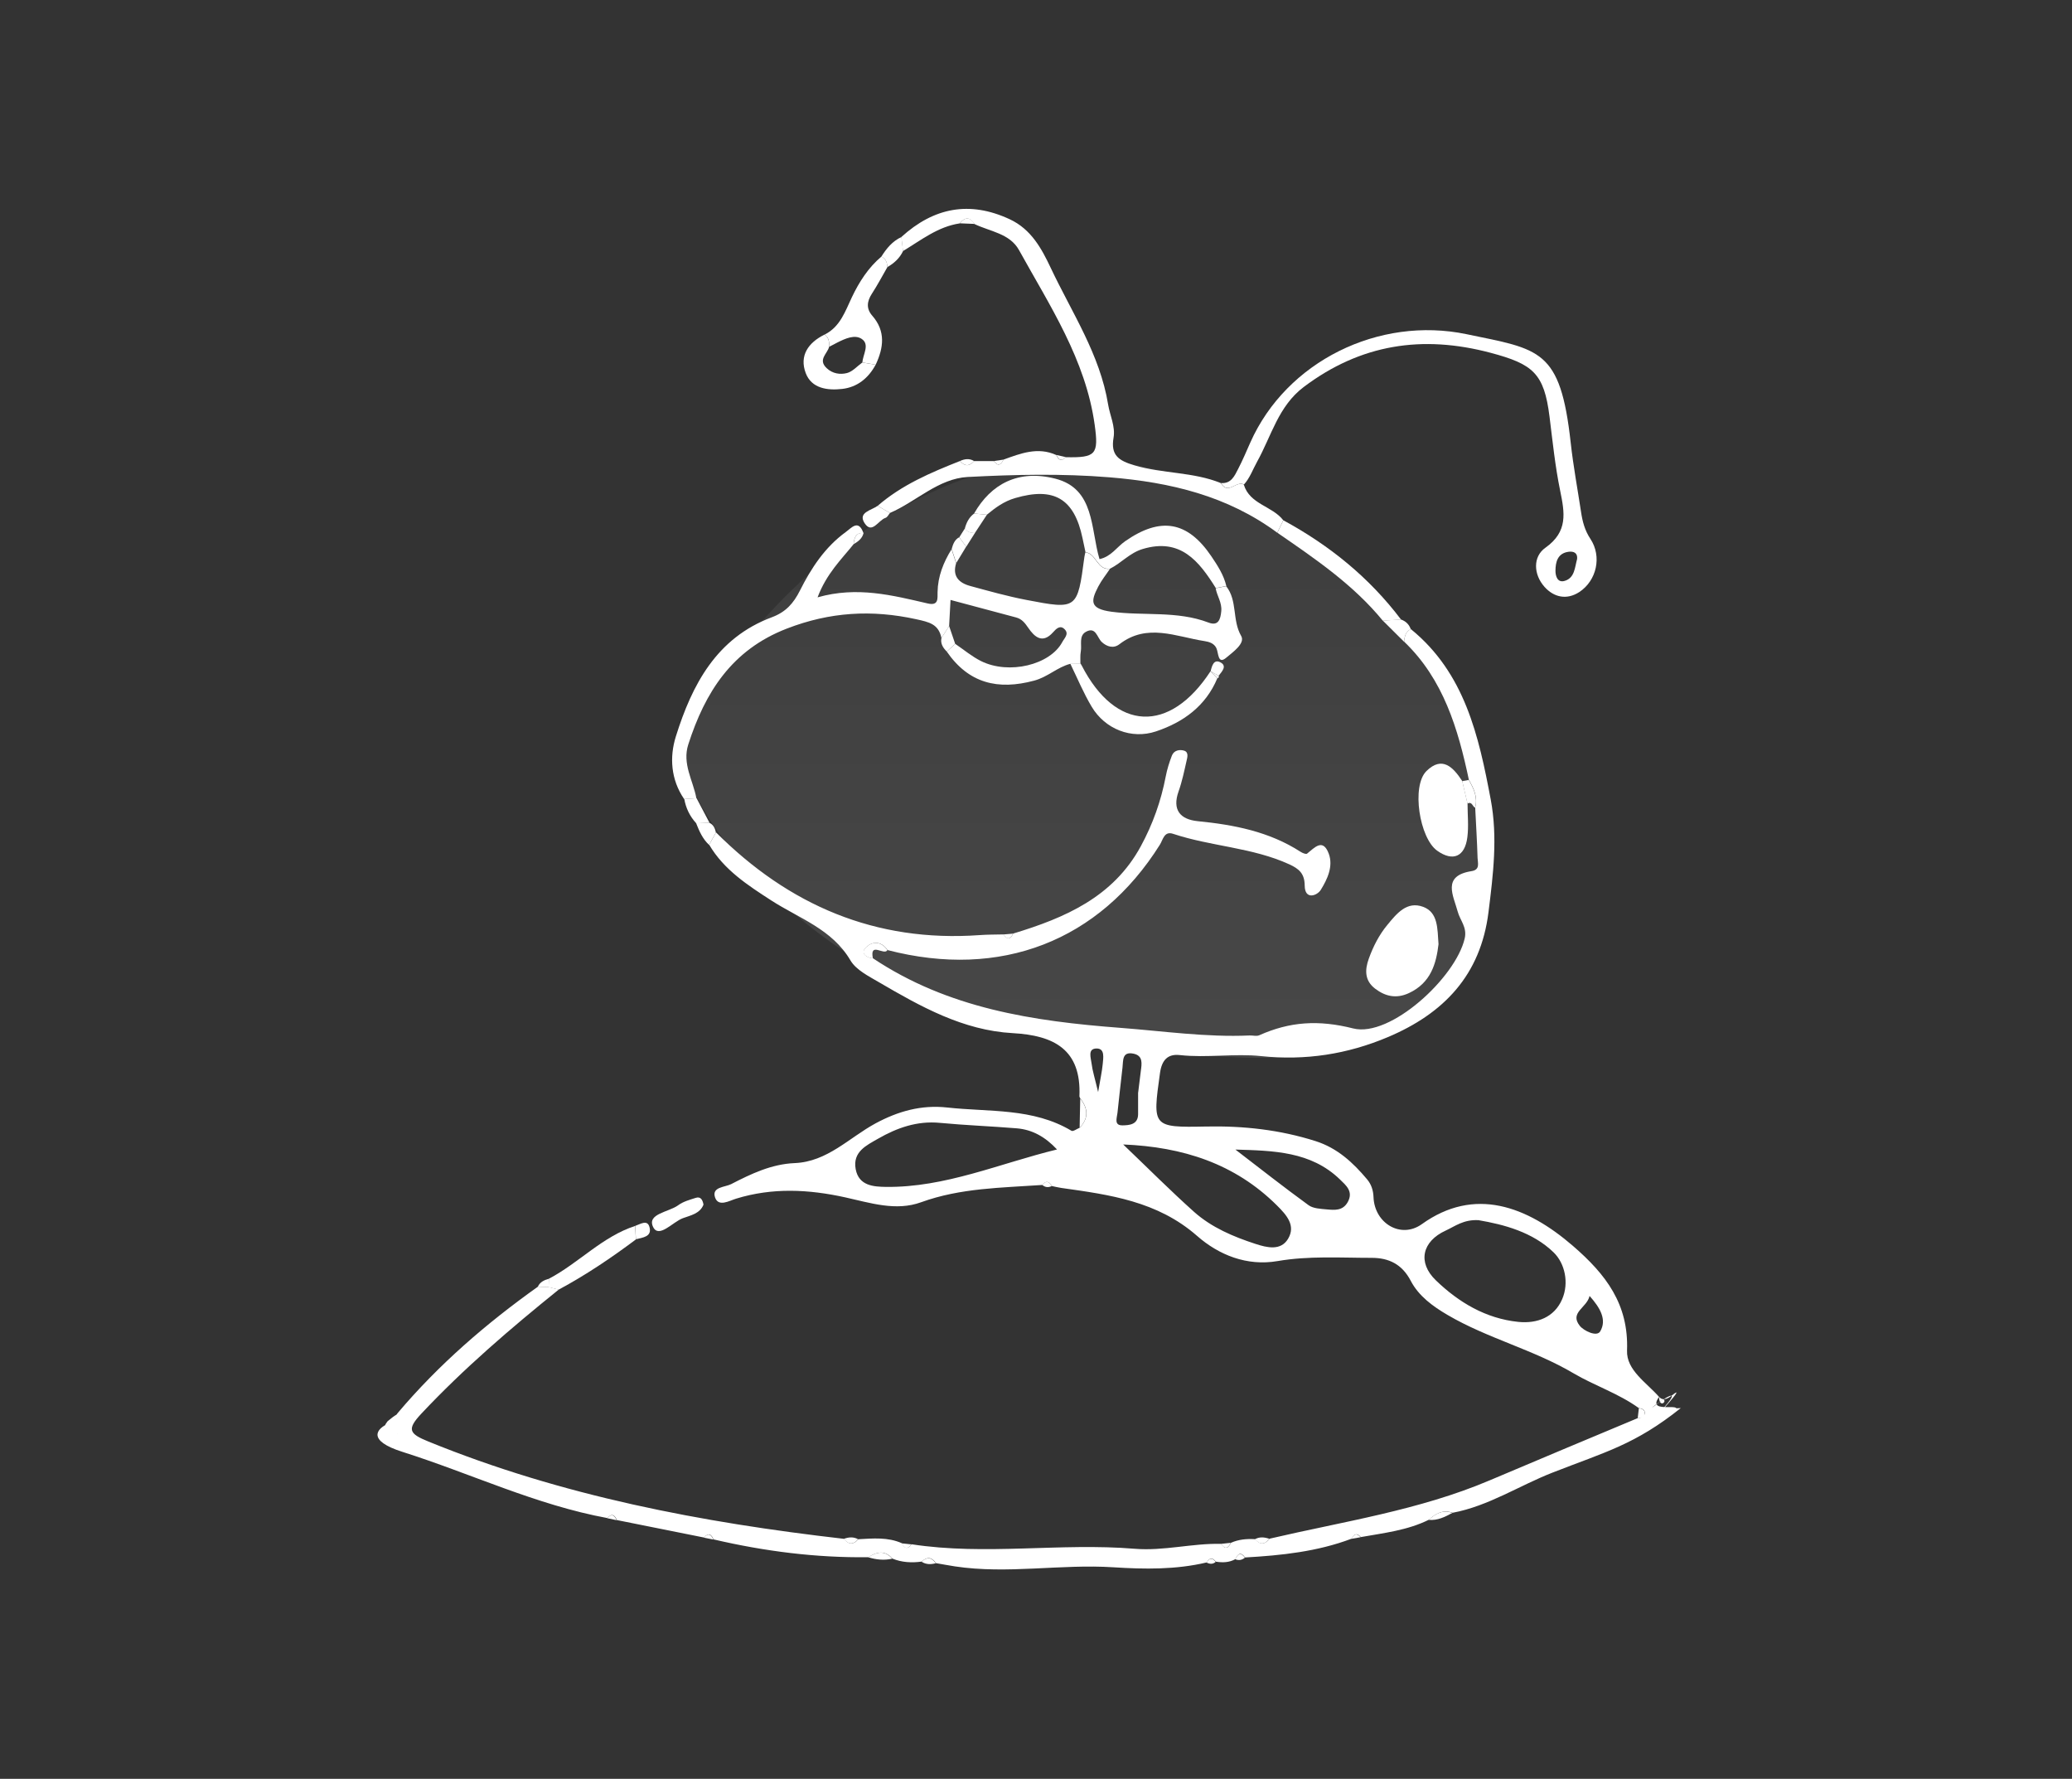 <svg width="120" height="103" viewBox="0 0 120 103" fill="none" xmlns="http://www.w3.org/2000/svg">
<rect x="0" y="0" width="120" height="103" fill="#333333" stroke="none"/>
<g id="Frame 1000004011">
<g id="Group 427318126">
<path id="Ellipse 20" d="M86.266 49.782C86.266 58.877 78.395 64.191 62.133 59.521C51.324 59.521 40.774 49.782 39.441 43.779C41.308 37.242 51.324 26.586 62.133 26.586C72.943 26.586 86.266 36.175 86.266 49.782Z" fill="url(#paint0_linear_9404_47350)" fill-opacity="0.1"/>
<path id="Vector" d="M94.913 81.532C93.745 80.685 92.337 80.229 91.142 79.523C88.797 78.138 86.156 77.499 83.838 76.14C82.986 75.643 82.165 75.046 81.705 74.165C81.205 73.205 80.439 72.832 79.442 72.832C77.627 72.832 75.809 72.708 73.998 73.018C72.209 73.328 70.581 72.66 69.33 71.562C67.033 69.549 64.27 69.179 61.465 68.784C61.282 68.757 61.103 68.713 60.92 68.675C60.763 68.403 60.584 68.339 60.367 68.612C58.004 68.776 55.632 68.784 53.347 69.612C51.883 70.147 50.393 69.646 48.948 69.329C46.823 68.862 44.732 68.757 42.626 69.407C42.245 69.523 41.606 69.908 41.412 69.332C41.207 68.72 41.987 68.746 42.346 68.563C43.503 67.966 44.683 67.402 46.024 67.346C47.921 67.267 49.176 65.874 50.707 65.046C52.017 64.34 53.362 63.962 54.859 64.127C57.29 64.396 59.818 64.138 62.055 65.475C62.149 65.531 62.369 65.363 62.533 65.299C63.06 64.747 63.023 64.179 62.567 63.604C62.548 63.559 62.515 63.518 62.515 63.473C62.63 60.766 61.04 59.952 58.653 59.821C55.778 59.664 53.317 58.283 50.901 56.871C50.303 56.52 49.579 56.162 49.254 55.609C48.186 53.794 46.285 53.182 44.672 52.14C43.305 51.255 41.931 50.37 41.072 48.913C41.203 48.674 41.337 48.435 41.468 48.196C45.684 52.416 50.703 54.575 56.73 54.145C57.193 54.111 57.656 54.115 58.119 54.104C58.336 54.44 58.523 54.38 58.679 54.055C61.674 53.148 64.468 51.949 66.07 48.999C66.764 47.722 67.242 46.378 67.515 44.951C67.593 44.544 67.72 44.141 67.87 43.752C67.989 43.439 68.321 43.386 68.579 43.465C68.856 43.551 68.766 43.857 68.717 44.066C68.583 44.656 68.46 45.254 68.258 45.821C67.873 46.901 68.362 47.446 69.36 47.547C71.466 47.756 73.505 48.148 75.32 49.32C75.428 49.391 75.637 49.477 75.697 49.429C76.134 49.081 76.612 48.514 76.955 49.429C77.228 50.164 76.869 50.919 76.492 51.527C76.29 51.856 75.57 52.136 75.562 51.277C75.558 50.575 75.226 50.303 74.674 50.048C72.53 49.066 70.144 49.014 67.937 48.279C67.421 48.107 67.354 48.626 67.175 48.91C63.665 54.496 57.951 56.711 51.401 55.011C51.024 54.451 50.479 54.504 50.124 54.888C49.837 55.194 50.173 55.456 50.561 55.489C54.904 58.387 59.811 59.13 64.89 59.515C67.384 59.705 69.86 60.068 72.373 59.956C72.56 59.948 72.773 60.015 72.93 59.944C74.7 59.153 76.361 59.041 78.371 59.549C80.525 60.09 84.304 56.602 84.827 54.343C84.98 53.686 84.562 53.301 84.424 52.786C84.174 51.856 83.494 50.713 85.223 50.441C85.731 50.362 85.585 49.974 85.574 49.683C85.544 48.708 85.484 47.733 85.436 46.759C85.6 46.157 85.354 45.65 85.07 45.153C84.442 42.195 83.599 39.335 81.317 37.15C81.35 36.855 81.403 36.571 81.709 36.426C84.838 38.973 85.641 42.61 86.336 46.295C86.746 48.48 86.478 50.642 86.205 52.823C85.749 56.468 83.61 58.686 80.383 60.049C78.034 61.042 75.603 61.419 73.042 61.151C71.488 60.986 69.905 61.266 68.329 61.091C67.634 61.012 67.283 61.375 67.179 62.144C66.749 65.243 66.719 65.292 69.853 65.228C72.022 65.184 74.121 65.415 76.19 66.072C77.456 66.476 78.356 67.312 79.173 68.283C79.42 68.574 79.532 68.925 79.547 69.314C79.603 70.834 81.13 71.749 82.344 70.882C85.395 68.694 88.427 69.833 91.101 72.144C93.005 73.791 94.331 75.513 94.23 78.198C94.185 79.333 95.358 80.054 96.086 80.883C96.317 81.144 96.616 80.972 96.837 80.793C97.849 79.975 95.473 82.529 96.347 81.529C98.132 79.482 94.185 82.641 96.347 81.016C96.549 81.184 96.086 81.529 96.086 80.883C95.276 81.992 97.89 81.032 96.837 81.846C95.07 83.209 93.552 81.648 97.342 81.532C94.687 83.65 92.99 84.064 89.924 85.263C87.983 86.021 86.213 87.201 84.129 87.593C83.572 87.392 83.147 87.638 82.754 87.996C81.511 88.613 80.148 88.762 78.811 89.001C78.58 88.728 78.415 88.829 78.277 89.094C76.29 89.845 74.207 90.062 72.108 90.181C71.862 89.841 71.69 89.953 71.552 90.275C71.193 90.476 70.808 90.487 70.416 90.424C70.215 90.162 70.043 90.204 69.886 90.469C68.101 90.891 66.294 90.865 64.483 90.749C61.42 90.551 58.355 91.159 55.296 90.696C54.93 90.64 54.568 90.57 54.206 90.51C53.967 90.155 53.69 90.125 53.38 90.42C52.802 90.499 52.234 90.469 51.685 90.248C51.248 89.74 50.778 89.856 50.292 90.166C47.26 90.204 44.273 89.823 41.326 89.135C41.196 88.829 41.027 88.728 40.777 89.027C39.093 88.691 37.409 88.351 35.725 88.015C35.598 87.716 35.433 87.604 35.179 87.9C31.049 87.141 27.267 85.319 23.301 84.064C19.189 82.761 25.456 81.299 23.035 83.028C22.099 82.919 22.151 82.689 22.446 82.295C24.235 80.778 22.877 83.278 23.035 83.028C23.37 82.497 22.46 82.5 23.035 81.816C25.403 79.012 28.166 76.626 31.154 74.501C31.363 74.508 31.572 74.516 31.781 74.523C31.976 74.572 32.166 74.62 32.36 74.669C29.574 76.917 26.86 79.236 24.402 81.854C23.54 82.772 23.704 83.019 24.809 83.467C32.539 86.619 40.639 88.157 48.881 89.102C49.15 89.449 49.426 89.457 49.71 89.124C50.561 89.079 51.416 88.994 52.234 89.356C52.387 89.662 52.566 89.733 52.787 89.416C57.085 90.077 61.413 89.322 65.715 89.677C67.406 89.815 69.05 89.352 70.726 89.393C70.95 89.733 71.133 89.662 71.287 89.333C71.735 89.132 72.205 89.094 72.691 89.121C72.978 89.457 73.254 89.445 73.523 89.094C77.807 88.094 82.187 87.451 86.276 85.715C89.133 84.501 91.993 83.31 94.854 82.111C95.033 82.093 95.227 82.055 95.253 81.846C95.283 81.622 95.104 81.559 94.917 81.529L94.913 81.532ZM85.63 70.651C84.764 70.602 84.267 71.005 83.729 71.252C82.362 71.876 82.079 73.097 83.162 74.138C84.484 75.412 86.052 76.346 87.93 76.54C89.025 76.652 90.022 76.275 90.473 75.225C90.88 74.284 90.634 73.153 89.98 72.518C88.759 71.334 87.09 70.901 85.63 70.651ZM61.215 66.554C60.539 65.83 59.789 65.408 58.889 65.333C57.406 65.21 55.916 65.157 54.434 65.016C53.115 64.889 51.95 65.303 50.852 65.934C50.191 66.315 49.37 66.685 49.557 67.697C49.739 68.668 50.602 68.713 51.308 68.724C54.747 68.765 57.888 67.368 61.211 66.558L61.215 66.554ZM65.05 66.267C66.48 67.633 67.784 68.944 69.158 70.173C70.174 71.076 71.428 71.607 72.713 72.025C73.378 72.242 74.181 72.439 74.603 71.722C75.051 70.961 74.524 70.363 73.953 69.796C71.518 67.376 68.508 66.409 65.05 66.267ZM71.548 66.562C72.956 67.641 74.349 68.739 75.783 69.781C76.052 69.978 76.477 69.993 76.839 70.027C77.291 70.068 77.766 70.117 78.053 69.605C78.397 68.989 77.956 68.638 77.605 68.294C75.921 66.662 73.747 66.629 71.548 66.562ZM65.917 63.261C65.991 62.659 66.029 62.338 66.07 62.017C66.126 61.595 66.215 61.124 65.644 61.009C64.968 60.87 65.058 61.431 65.009 61.815C64.901 62.689 64.819 63.567 64.718 64.441C64.68 64.754 64.509 65.172 65.02 65.161C65.394 65.154 65.909 65.124 65.913 64.515C65.913 64.004 65.913 63.496 65.913 63.261H65.917ZM92.06 75.038C91.907 75.726 90.88 75.995 91.493 76.767C91.721 77.055 92.479 77.428 92.677 77.089C93.072 76.416 92.677 75.726 92.06 75.038ZM63.598 63.234C63.732 62.435 63.825 62.028 63.863 61.621C63.893 61.266 64.005 60.717 63.523 60.71C62.967 60.703 63.183 61.259 63.22 61.587C63.269 61.998 63.4 62.398 63.598 63.234Z" fill="white"/>
<path id="Vector_2" d="M61.992 38.435C61.237 38.629 60.681 39.2 59.897 39.409C57.791 39.977 56.099 39.566 54.833 37.729C54.997 37.579 55.162 37.43 55.322 37.281C55.819 37.617 56.286 38.013 56.816 38.278C58.433 39.081 60.815 38.498 61.521 37.18C61.644 36.948 61.921 36.713 61.67 36.448C61.402 36.16 61.166 36.411 60.987 36.612C60.367 37.307 59.904 36.866 59.553 36.355C59.359 36.071 59.184 35.843 58.851 35.753C57.608 35.421 56.368 35.089 55.05 34.738C55.02 35.26 54.994 35.757 54.968 36.254C54.818 36.481 54.672 36.713 54.523 36.941C54.359 36.134 53.81 36.019 53.059 35.854C50.486 35.29 48.066 35.432 45.572 36.396C42.383 37.628 40.837 40.078 39.862 43.106C39.5 44.227 40.139 45.19 40.333 46.224C40.094 46.239 39.858 46.251 39.62 46.265C38.85 45.138 38.768 43.838 39.142 42.643C40.079 39.645 41.498 36.937 44.698 35.742C45.501 35.443 45.949 34.95 46.33 34.192C46.976 32.904 47.775 31.683 48.978 30.809C49.318 30.563 49.717 30.047 50.008 30.869C49.538 30.835 49.471 31.164 49.433 31.515C48.716 32.404 47.872 33.21 47.349 34.588C49.639 33.935 51.685 34.469 53.735 34.943C54.374 35.089 54.292 34.644 54.299 34.286C54.314 33.371 54.639 32.564 55.109 31.802C55.199 32.071 55.285 32.344 55.374 32.613C55.143 33.367 55.539 33.755 56.196 33.931C57.268 34.222 58.34 34.525 59.43 34.734C62.395 35.305 62.399 35.287 62.802 32.254C62.813 32.165 62.839 32.075 62.858 31.982C63.497 32.053 63.534 33.031 64.285 32.934C64.057 33.278 63.792 33.602 63.605 33.965C63.175 34.794 63.086 35.249 64.374 35.421C66.241 35.671 68.172 35.354 69.991 36.048C70.551 36.261 70.685 35.88 70.73 35.387C70.778 34.891 70.484 34.51 70.405 34.062C70.607 34.021 70.812 33.98 71.014 33.942C71.682 34.779 71.35 35.907 71.884 36.825C72.134 37.258 71.376 37.777 71.021 38.08C70.521 38.505 70.577 37.8 70.446 37.527C70.308 37.24 70.017 37.161 69.755 37.12C68.105 36.866 66.436 36.063 64.83 37.303C64.494 37.565 64.102 37.449 63.807 37.172C63.534 36.915 63.471 36.272 62.899 36.579C62.462 36.814 62.668 37.337 62.593 37.733C62.552 37.957 62.578 38.196 62.571 38.427L61.984 38.442L61.992 38.435Z" fill="white"/>
<path id="Vector_3" d="M70.711 27.969C71.308 28.017 71.499 27.554 71.708 27.151C71.966 26.654 72.182 26.139 72.41 25.627C74.505 20.915 79.864 18.293 84.935 19.35C89.184 20.235 90.368 20.19 90.969 25.646C91.115 26.975 91.365 28.312 91.567 29.645C91.649 30.194 91.78 30.706 92.109 31.203C92.788 32.226 92.467 33.622 91.466 34.28C90.727 34.761 89.984 34.578 89.45 33.981C88.807 33.26 88.77 32.233 89.498 31.718C90.824 30.781 90.618 29.694 90.357 28.413C90.066 27.001 89.92 25.56 89.741 24.126C89.427 21.617 88.789 21.083 86.332 20.429C82.373 19.376 78.799 19.929 75.51 22.404C74.034 23.514 73.631 25.254 72.802 26.74C72.556 27.181 72.391 27.67 72.044 28.055C71.615 27.801 71.114 28.682 70.718 27.969H70.711ZM91.339 32.364C91.373 32.017 91.145 31.908 90.839 31.949C90.2 32.039 90.088 32.551 90.085 33.051C90.085 33.335 90.189 33.772 90.633 33.63C91.201 33.451 91.201 32.864 91.339 32.364Z" fill="white"/>
<path id="Vector_4" d="M70.71 27.973C71.109 28.686 71.609 27.805 72.035 28.059C72.379 29.209 73.686 29.295 74.321 30.124C74.205 30.363 74.089 30.606 73.973 30.845C71.083 28.709 67.782 27.925 64.253 27.637C61.508 27.413 58.779 27.476 56.049 27.618C54.346 27.708 53.069 29.041 51.545 29.702C51.306 29.564 51.067 29.43 50.828 29.291C52.228 28.074 53.905 27.364 55.601 26.692C55.869 27.013 56.142 27.013 56.415 26.696H57.561C57.796 27.021 57.972 26.927 58.114 26.614C59.111 26.252 60.108 25.86 61.18 26.349C61.303 26.633 61.467 26.744 61.717 26.472C63.476 26.513 63.637 26.311 63.398 24.593C62.871 20.814 60.799 17.704 59.014 14.477C58.48 13.514 57.333 13.406 56.43 12.969C56.164 12.543 55.881 12.565 55.582 12.935C54.32 13.122 53.345 13.906 52.296 14.537C52.266 14.264 52.232 13.996 52.202 13.723C54.073 12.024 56.138 11.606 58.48 12.696C59.723 13.275 60.328 14.399 60.855 15.515C62.076 18.103 63.704 20.519 64.178 23.428C64.283 24.067 64.604 24.687 64.492 25.34C64.316 26.36 64.783 26.674 65.709 26.946C67.356 27.432 69.111 27.32 70.71 27.973Z" fill="white"/>
<path id="Vector_5" d="M71.023 33.93C70.821 33.971 70.616 34.013 70.414 34.05C69.436 32.489 68.371 31.133 66.183 31.787C65.432 32.011 64.951 32.593 64.293 32.926C63.539 33.027 63.505 32.044 62.867 31.974C62.811 31.705 62.751 31.432 62.695 31.163C62.213 28.859 61.03 28.187 58.8 28.837C58.143 29.027 57.65 29.393 57.154 29.804L56.414 29.733C57.392 28.019 58.98 27.168 61.119 27.716C63.416 28.303 63.154 30.622 63.677 32.373C64.35 32.235 64.682 31.671 65.167 31.335C67.206 29.916 68.767 30.166 70.149 32.201C70.511 32.739 70.87 33.284 71.023 33.93Z" fill="white"/>
<path id="Vector_6" d="M83.312 54.673C83.178 55.789 82.875 56.91 81.594 57.504C80.862 57.843 80.224 57.69 79.641 57.246C79.04 56.786 79.029 56.178 79.279 55.495C79.537 54.789 79.865 54.139 80.347 53.556C80.892 52.895 81.478 52.16 82.419 52.507C83.293 52.832 83.245 53.762 83.312 54.673Z" fill="white"/>
<path id="Vector_7" d="M84.993 46.534C84.993 47.184 85.064 47.837 84.982 48.476C84.84 49.611 84.142 49.902 83.238 49.26C82.207 48.532 81.733 45.511 82.614 44.645C83.526 43.748 84.164 44.424 84.687 45.227C84.788 45.66 84.892 46.097 84.993 46.53V46.534Z" fill="white"/>
<path id="Vector_8" d="M61.992 38.433L62.578 38.418C62.601 38.459 62.627 38.496 62.649 38.538C64.61 42.35 67.735 42.492 70.103 38.874C70.237 39.008 70.372 39.139 70.502 39.273C69.827 40.886 68.531 41.82 66.947 42.35C65.528 42.824 63.997 42.219 63.224 40.92C62.75 40.128 62.395 39.266 61.988 38.433H61.992Z" fill="white"/>
<path id="Vector_9" d="M51.395 15.464C51.096 15.983 50.816 16.514 50.491 17.014C50.204 17.459 50.163 17.873 50.517 18.28C51.305 19.18 51.175 20.136 50.715 21.118C50.458 21.073 50.2 21.032 49.946 20.987C49.972 20.521 50.394 19.945 49.901 19.621C49.498 19.355 48.949 19.606 48.501 19.83C48.34 19.912 48.18 19.998 48.023 20.08C48.034 19.807 48.012 19.546 47.758 19.374C48.661 18.919 48.942 18.041 49.341 17.201C49.756 16.331 50.286 15.498 51.044 14.859C51.313 14.971 51.376 15.207 51.395 15.464Z" fill="white"/>
<path id="Vector_10" d="M80.082 35.936C78.372 33.848 76.165 32.354 73.977 30.846C74.092 30.607 74.208 30.364 74.324 30.125C76.994 31.574 79.305 33.441 81.143 35.876C80.788 35.895 80.437 35.917 80.082 35.936Z" fill="white"/>
<path id="Vector_11" d="M47.754 19.375C48.008 19.547 48.03 19.808 48.019 20.081C47.918 20.484 47.351 20.824 47.877 21.317C48.224 21.645 48.665 21.698 49.05 21.601C49.378 21.518 49.647 21.201 49.942 20.988C50.2 21.033 50.458 21.074 50.712 21.119C50.293 21.899 49.647 22.419 48.781 22.519C47.937 22.616 47.003 22.504 46.663 21.601C46.283 20.592 46.813 19.838 47.75 19.375H47.754Z" fill="white"/>
<path id="Vector_12" d="M36.83 71.765C35.403 72.833 33.928 73.83 32.352 74.674C32.158 74.625 31.968 74.577 31.773 74.528C31.777 74.368 31.785 74.203 31.788 74.043C33.521 73.132 34.877 71.604 36.785 70.984C36.8 71.246 36.811 71.503 36.826 71.765H36.83Z" fill="white"/>
<path id="Vector_13" d="M40.743 69.751C40.541 70.274 39.985 70.375 39.551 70.535C38.958 70.752 38.155 71.73 37.823 71.04C37.457 70.278 38.737 70.184 39.279 69.785C39.566 69.572 39.944 69.471 40.291 69.359C40.578 69.266 40.691 69.467 40.743 69.751Z" fill="white"/>
<path id="Vector_14" d="M51.394 15.467C51.375 15.209 51.312 14.974 51.043 14.862C51.338 14.387 51.685 13.965 52.208 13.723C52.238 13.995 52.272 14.264 52.301 14.537C52.103 14.951 51.782 15.242 51.39 15.467H51.394Z" fill="white"/>
<path id="Vector_15" d="M39.629 46.26C39.868 46.245 40.103 46.234 40.342 46.219C40.592 46.693 40.843 47.171 41.093 47.645C40.835 47.653 40.577 47.66 40.32 47.668C39.95 47.264 39.722 46.794 39.629 46.256V46.26Z" fill="white"/>
<path id="Vector_16" d="M62.561 63.609C63.017 64.184 63.054 64.748 62.527 65.305C62.538 64.741 62.55 64.177 62.561 63.609Z" fill="white"/>
<path id="Vector_17" d="M80.078 35.931C80.433 35.912 80.784 35.89 81.139 35.871C81.419 35.968 81.606 36.155 81.706 36.431C81.396 36.577 81.348 36.864 81.314 37.156C80.903 36.749 80.493 36.338 80.082 35.931H80.078Z" fill="white"/>
<path id="Vector_18" d="M50.553 55.492C50.164 55.455 49.828 55.197 50.116 54.891C50.474 54.506 51.016 54.454 51.393 55.014C51.214 55.354 50.355 54.495 50.553 55.492Z" fill="white"/>
<path id="Vector_19" d="M50.281 90.169C50.767 89.86 51.237 89.74 51.674 90.252C51.204 90.36 50.741 90.308 50.281 90.169Z" fill="white"/>
<path id="Vector_20" d="M56.417 29.734L57.156 29.805C56.925 30.16 56.689 30.511 56.458 30.866C56.226 30.862 56.013 30.817 55.879 30.597C55.972 30.253 56.125 29.951 56.417 29.734Z" fill="white"/>
<path id="Vector_21" d="M84.99 46.534C84.889 46.101 84.784 45.664 84.684 45.231C84.811 45.209 84.938 45.186 85.064 45.16C85.348 45.661 85.595 46.168 85.43 46.766C85.274 46.702 85.255 46.381 84.986 46.531L84.99 46.534Z" fill="white"/>
<path id="Vector_22" d="M82.742 88.004C83.134 87.641 83.56 87.399 84.116 87.6C83.687 87.832 83.254 88.052 82.742 88.004Z" fill="white"/>
<path id="Vector_23" d="M51.548 29.7C51.458 29.801 51.391 29.954 51.279 29.987C50.872 30.118 50.498 30.958 50.069 30.286C49.673 29.666 50.465 29.554 50.827 29.289C51.066 29.427 51.305 29.562 51.544 29.7H51.548Z" fill="white"/>
<path id="Vector_24" d="M55.117 31.789C55.192 31.516 55.282 31.255 55.55 31.109C55.685 31.289 55.819 31.472 55.957 31.651C55.767 31.968 55.577 32.282 55.382 32.599C55.293 32.331 55.207 32.058 55.117 31.789Z" fill="white"/>
<path id="Vector_25" d="M40.316 47.667C40.574 47.66 40.832 47.652 41.089 47.645C41.328 47.757 41.411 47.973 41.463 48.205C41.332 48.444 41.198 48.683 41.067 48.922C40.694 48.578 40.499 48.126 40.316 47.667Z" fill="white"/>
<path id="Vector_26" d="M73.512 89.099C73.247 89.45 72.967 89.461 72.68 89.125C72.952 88.972 73.232 89.005 73.512 89.099Z" fill="white"/>
<path id="Vector_27" d="M49.7 89.125C49.413 89.457 49.136 89.449 48.871 89.102C49.151 89.001 49.428 88.975 49.7 89.125Z" fill="white"/>
<path id="Vector_28" d="M56.416 26.695C56.143 27.008 55.87 27.012 55.602 26.691C55.874 26.568 56.147 26.534 56.416 26.695Z" fill="white"/>
<path id="Vector_29" d="M53.371 90.427C53.681 90.132 53.954 90.162 54.196 90.517C53.913 90.588 53.633 90.596 53.371 90.427Z" fill="white"/>
<path id="Vector_30" d="M55.59 12.931C55.885 12.558 56.169 12.539 56.438 12.965C56.154 12.954 55.874 12.943 55.59 12.931Z" fill="white"/>
<path id="Vector_31" d="M36.83 71.762C36.815 71.5 36.804 71.243 36.789 70.981C37.08 70.884 37.484 70.6 37.611 71.037C37.779 71.616 37.222 71.653 36.826 71.758L36.83 71.762Z" fill="white"/>
<path id="Vector_32" d="M55.958 31.654C55.824 31.475 55.689 31.292 55.555 31.113C55.663 30.941 55.771 30.769 55.883 30.594C56.018 30.81 56.231 30.855 56.462 30.863L55.962 31.654H55.958Z" fill="white"/>
<path id="Vector_33" d="M60.363 68.609C60.58 68.336 60.759 68.4 60.916 68.672C60.718 68.773 60.531 68.755 60.363 68.609Z" fill="white"/>
<path id="Vector_34" d="M54.831 37.725C54.614 37.505 54.454 37.266 54.525 36.937C54.674 36.709 54.82 36.478 54.969 36.25C55.085 36.594 55.205 36.937 55.32 37.281C55.156 37.43 54.992 37.579 54.831 37.729V37.725Z" fill="white"/>
<path id="Vector_35" d="M31.794 74.043C31.791 74.204 31.783 74.368 31.779 74.528C31.57 74.521 31.361 74.513 31.148 74.506C31.275 74.226 31.518 74.118 31.791 74.043H31.794Z" fill="white"/>
<path id="Vector_36" d="M94.911 81.535C95.094 81.565 95.277 81.629 95.247 81.853C95.221 82.062 95.027 82.099 94.848 82.118C94.87 81.924 94.892 81.729 94.915 81.535H94.911Z" fill="white"/>
<path id="Vector_37" d="M35.168 87.907C35.422 87.612 35.586 87.724 35.713 88.023C35.53 87.986 35.351 87.945 35.168 87.907Z" fill="white"/>
<path id="Vector_38" d="M58.115 26.613C57.973 26.923 57.798 27.02 57.562 26.695L58.115 26.613Z" fill="white"/>
<path id="Vector_39" d="M40.766 89.036C41.016 88.734 41.184 88.838 41.315 89.145C41.132 89.107 40.949 89.074 40.766 89.036Z" fill="white"/>
<path id="Vector_40" d="M69.879 90.479C70.032 90.214 70.207 90.173 70.409 90.434C70.245 90.584 70.066 90.565 69.879 90.479Z" fill="white"/>
<path id="Vector_41" d="M71.543 90.285C71.681 89.964 71.853 89.852 72.099 90.191C71.931 90.333 71.748 90.367 71.543 90.285Z" fill="white"/>
<path id="Vector_42" d="M61.725 26.467C61.475 26.743 61.311 26.628 61.188 26.344C61.367 26.385 61.546 26.426 61.725 26.467Z" fill="white"/>
<path id="Vector_43" d="M71.279 89.332C71.126 89.661 70.943 89.732 70.719 89.392C70.906 89.373 71.092 89.351 71.279 89.332Z" fill="white"/>
<path id="Vector_44" d="M52.775 89.423C52.555 89.744 52.376 89.669 52.223 89.363C52.406 89.382 52.592 89.401 52.775 89.423Z" fill="white"/>
<path id="Vector_45" d="M78.266 89.102C78.404 88.837 78.568 88.737 78.8 89.009C78.62 89.039 78.445 89.073 78.266 89.102Z" fill="white"/>
<path id="Vector_46" d="M58.673 54.059C58.513 54.383 58.33 54.443 58.113 54.107C58.3 54.092 58.487 54.074 58.673 54.059Z" fill="white"/>
<path id="Vector_47" d="M49.438 31.508C49.475 31.157 49.542 30.828 50.013 30.862C49.938 31.183 49.699 31.355 49.438 31.508Z" fill="white"/>
<path id="Vector_48" d="M70.113 38.869C70.188 38.555 70.296 38.14 70.692 38.357C71.081 38.57 70.763 38.887 70.576 39.13C70.423 39.044 70.27 38.955 70.113 38.869Z" fill="white"/>
<path id="Vector_49" d="M70.509 39.271C70.374 39.136 70.24 39.005 70.109 38.871H70.117C70.27 38.957 70.423 39.047 70.58 39.133C70.602 39.2 70.58 39.245 70.513 39.271H70.509Z" fill="white"/>
</g>
</g>
<defs>
<linearGradient id="paint0_linear_9404_47350" x1="62.854" y1="26.586" x2="62.854" y2="61.249" gradientUnits="userSpaceOnUse">
<stop stop-color="#999999"/>
<stop offset="1" stop-color="white"/>
</linearGradient>
</defs>
</svg>
